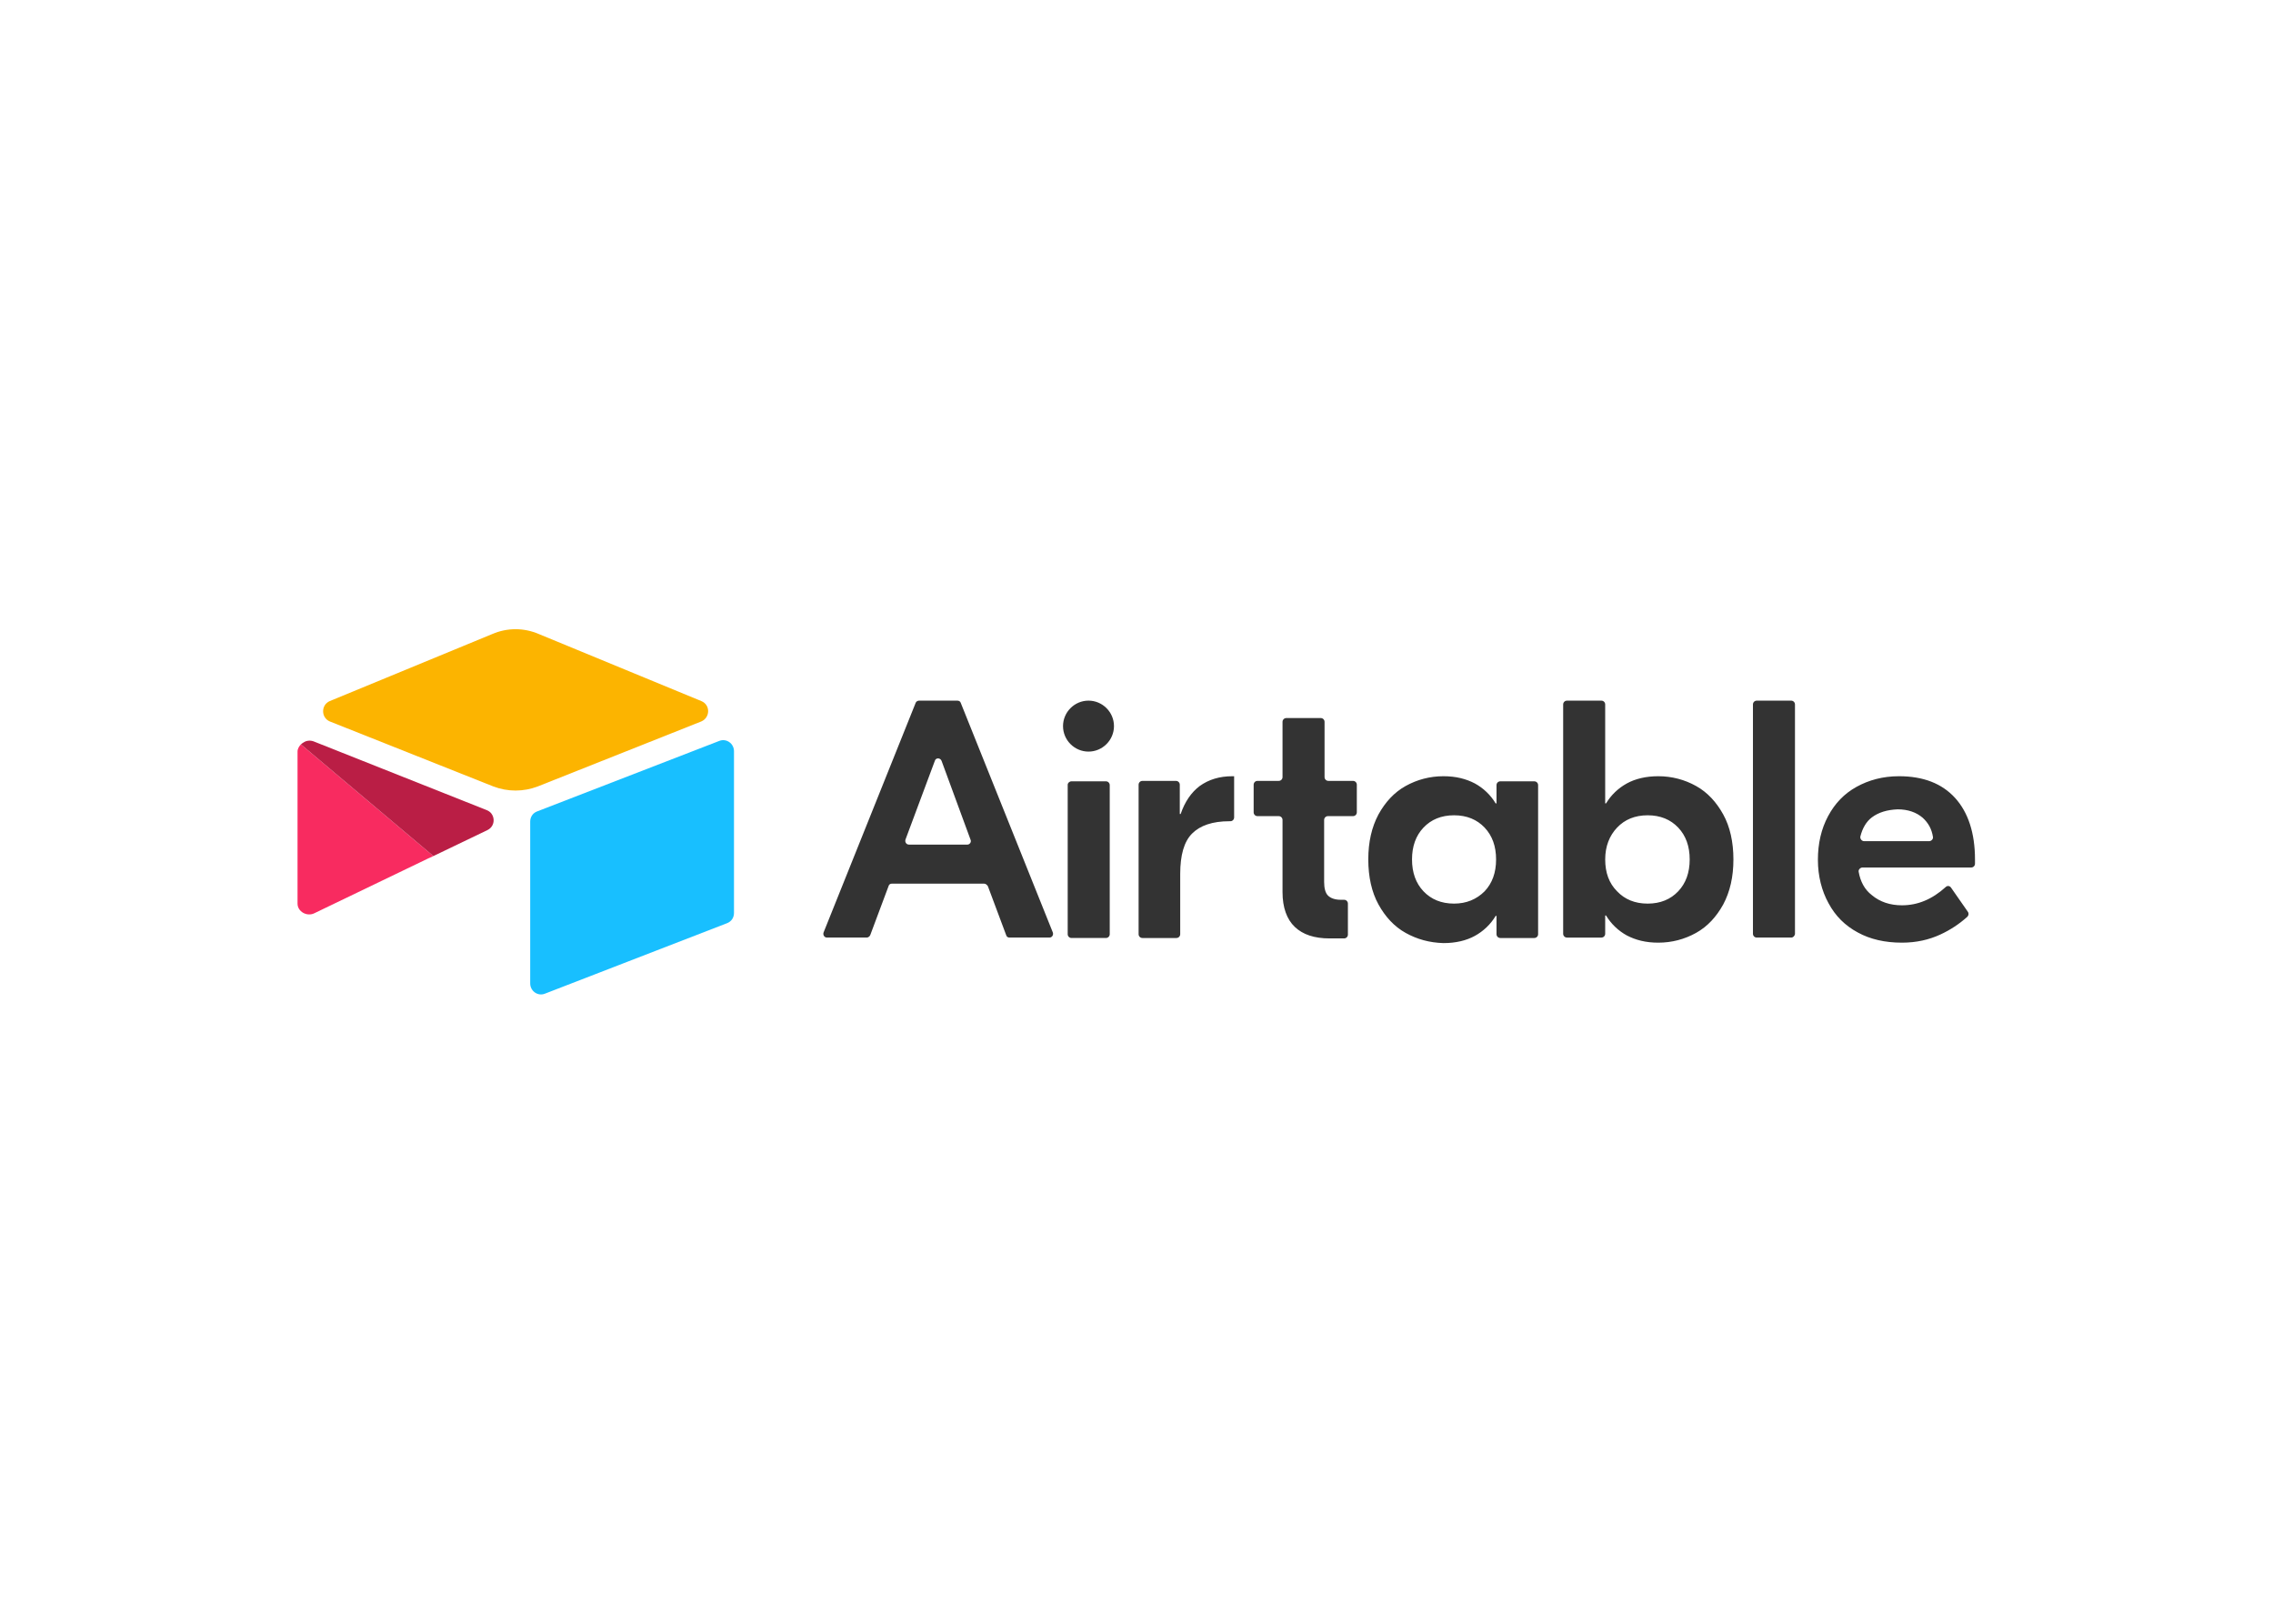 <svg clip-rule="evenodd" fill-rule="evenodd" stroke-linejoin="round" stroke-miterlimit="2" viewBox="0 0 560 400" xmlns="http://www.w3.org/2000/svg"><g fill-rule="nonzero" transform="matrix(1.046 0 0 1.046 73.304 155.026)"><path d="m158.5 49.5-6.8-18.5c-.3-.8-1.4-.8-1.6 0l-6.9 18.5c-.2.6.2 1.2.8 1.2h13.8c.5 0 1-.6.7-1.2m3.2 10.4h-21.7c-.4 0-.7.2-.8.6l-4.3 11.5c-.1.3-.5.6-.8.6h-9.4c-.6 0-1-.6-.8-1.2l21.7-54.1c.1-.3.5-.5.8-.5h9c.4 0 .7.2.8.5l21.7 54.1c.2.6-.2 1.2-.8 1.2h-9.4c-.4 0-.7-.2-.8-.6l-4.3-11.5c-.2-.3-.5-.6-.9-.6m20.6-24.1h8.1c.5 0 .9.4.9.9v35.1c0 .5-.4.9-.9.9h-8.1c-.5 0-.9-.4-.9-.9v-35.2c0-.4.4-.8.9-.8m38.3 8.5c0 .5-.4.9-.9.9h-.2c-4 0-6.9 1-8.8 2.9s-2.8 5.1-2.8 9.5v14.2c0 .5-.4.9-.9.9h-8c-.5 0-.9-.4-.9-.9v-35.2c0-.5.4-.9.9-.9h7.9c.5 0 .9.4.9.9v6.9h.2c1-2.9 2.5-5.1 4.5-6.6 2.1-1.5 4.6-2.3 7.7-2.3h.4zm22.1-.3c-.5 0-.9.4-.9.9v14.6c0 1.5.3 2.6.9 3.2s1.6 1 3 1h.8c.5 0 .9.4.9.9v7.3c0 .5-.4.9-.9.9h-3.4c-3.6 0-6.3-.9-8.2-2.7s-2.9-4.6-2.9-8.2v-17c0-.5-.4-.9-.9-.9h-5c-.5 0-.9-.4-.9-.9v-6.5c0-.5.4-.9.9-.9h5c.5 0 .9-.4.9-.9v-13c0-.5.4-.9.9-.9h8.1c.5 0 .9.4.9.9v13c0 .5.4.9.9.9h5.8c.5 0 .9.4.9.9v6.5c0 .5-.4.9-.9.9zm36.9 17.7c1.8-1.9 2.7-4.4 2.7-7.5s-.9-5.6-2.7-7.5-4.2-2.9-7.2-2.9-5.4 1-7.2 2.9-2.7 4.4-2.7 7.5.9 5.6 2.7 7.5 4.2 2.9 7.2 2.9c2.9 0 5.3-1 7.2-2.9m-18.6 9.8c-2.7-1.5-4.8-3.8-6.4-6.7s-2.4-6.5-2.4-10.6.8-7.6 2.4-10.6c1.6-2.9 3.7-5.2 6.4-6.7s5.7-2.3 8.9-2.3c2.9 0 5.3.6 7.4 1.7 2 1.1 3.7 2.7 4.9 4.7h.2v-4.3c0-.5.4-.9.9-.9h8c.5 0 .9.4.9.9v35.1c0 .5-.4.9-.9.9h-8c-.5 0-.9-.4-.9-.9v-4.3h-.2c-1.2 2-2.9 3.6-4.9 4.7s-4.5 1.7-7.4 1.7c-3.3-.1-6.2-.9-8.9-2.4m64.2-9.8c1.8-1.9 2.7-4.4 2.7-7.5s-.9-5.6-2.7-7.5-4.2-2.9-7.2-2.9-5.4 1-7.2 2.9-2.8 4.4-2.8 7.5.9 5.6 2.8 7.5c1.8 1.9 4.2 2.9 7.2 2.9s5.4-1 7.2-2.9m-12.1 10.4c-2-1.1-3.7-2.7-4.9-4.7h-.2v4.3c0 .5-.4.9-.9.9h-8.1c-.5 0-.9-.4-.9-.9v-54c0-.5.4-.9.9-.9h8.1c.5 0 .9.4.9.9v23.3h.2c1.2-2 2.9-3.6 4.9-4.7s4.5-1.7 7.4-1.7c3.2 0 6.2.8 8.9 2.3s4.8 3.8 6.4 6.7 2.4 6.5 2.4 10.6-.8 7.6-2.4 10.6c-1.6 2.9-3.7 5.2-6.4 6.7s-5.7 2.3-8.9 2.3c-2.9 0-5.3-.6-7.4-1.7m38.7.5h-8.1c-.5 0-.9-.4-.9-.9v-54c0-.5.4-.9.9-.9h8.1c.5 0 .9.4.9.9v54.1c-.1.4-.4.8-.9.8m19-28.3c-1.3 1-2.2 2.5-2.7 4.5-.1.5.3 1.1.9 1.1h15.3c.5 0 1-.5.9-1-.3-1.9-1.1-3.3-2.4-4.5-1.5-1.3-3.5-2-5.9-2-2.5.1-4.5.7-6.1 1.9m19.6-4.6c3.1 3.4 4.7 8.3 4.7 14.5v1c0 .5-.4.9-.9.9h-25.6c-.5 0-1 .5-.9 1 .4 2.3 1.4 4.2 3.1 5.5 1.9 1.6 4.3 2.4 7.1 2.4 3.7 0 7.1-1.4 10.3-4.3.4-.4 1-.3 1.3.2l3.9 5.6c.3.4.2.9-.1 1.2-1.9 1.7-4 3.1-6.4 4.2-2.6 1.2-5.6 1.9-9 1.9-4 0-7.5-.8-10.4-2.4-3-1.6-5.3-3.9-6.9-6.9-1.6-2.9-2.5-6.4-2.5-10.2 0-3.9.8-7.3 2.4-10.3s3.8-5.3 6.7-6.9 6.2-2.5 10-2.5c5.7 0 10.1 1.7 13.2 5.1m-198.1-16.9c0 3.3-2.7 6-6 6s-6-2.7-6-6 2.7-6 6-6 6 2.7 6 6" fill="#333"/><path d="m45.9 1.1-38.3 15.8c-2.1.9-2.1 3.9 0 4.8l38.5 15.3c3.4 1.3 7.1 1.3 10.5 0l38.5-15.3c2.1-.9 2.2-3.9 0-4.8l-38.3-15.8c-3.5-1.5-7.4-1.5-10.9 0" fill="#fcb400"/><path d="m54.8 45.3v38.1c0 1.8 1.8 3.1 3.5 2.4l42.9-16.6c1-.4 1.6-1.3 1.6-2.4v-38.1c0-1.8-1.8-3.1-3.5-2.4l-42.9 16.6c-1 .4-1.6 1.3-1.6 2.4" fill="#18bfff"/><path d="m0 28.8v35.8c0 1.9 2.2 3.1 3.9 2.3l26.8-12.9 1.3-.6-31.2-26.3c-.4.4-.8 1-.8 1.7z" fill="#f82b60"/><path d="m44.6 42.6-40.8-16.2c-.8-.3-1.7-.2-2.3.2-.2.1-.5.3-.7.5l31.2 26.3 12.7-6.1c2.1-1 1.9-3.9-.1-4.7z" fill="#ba1e45"/></g></svg>